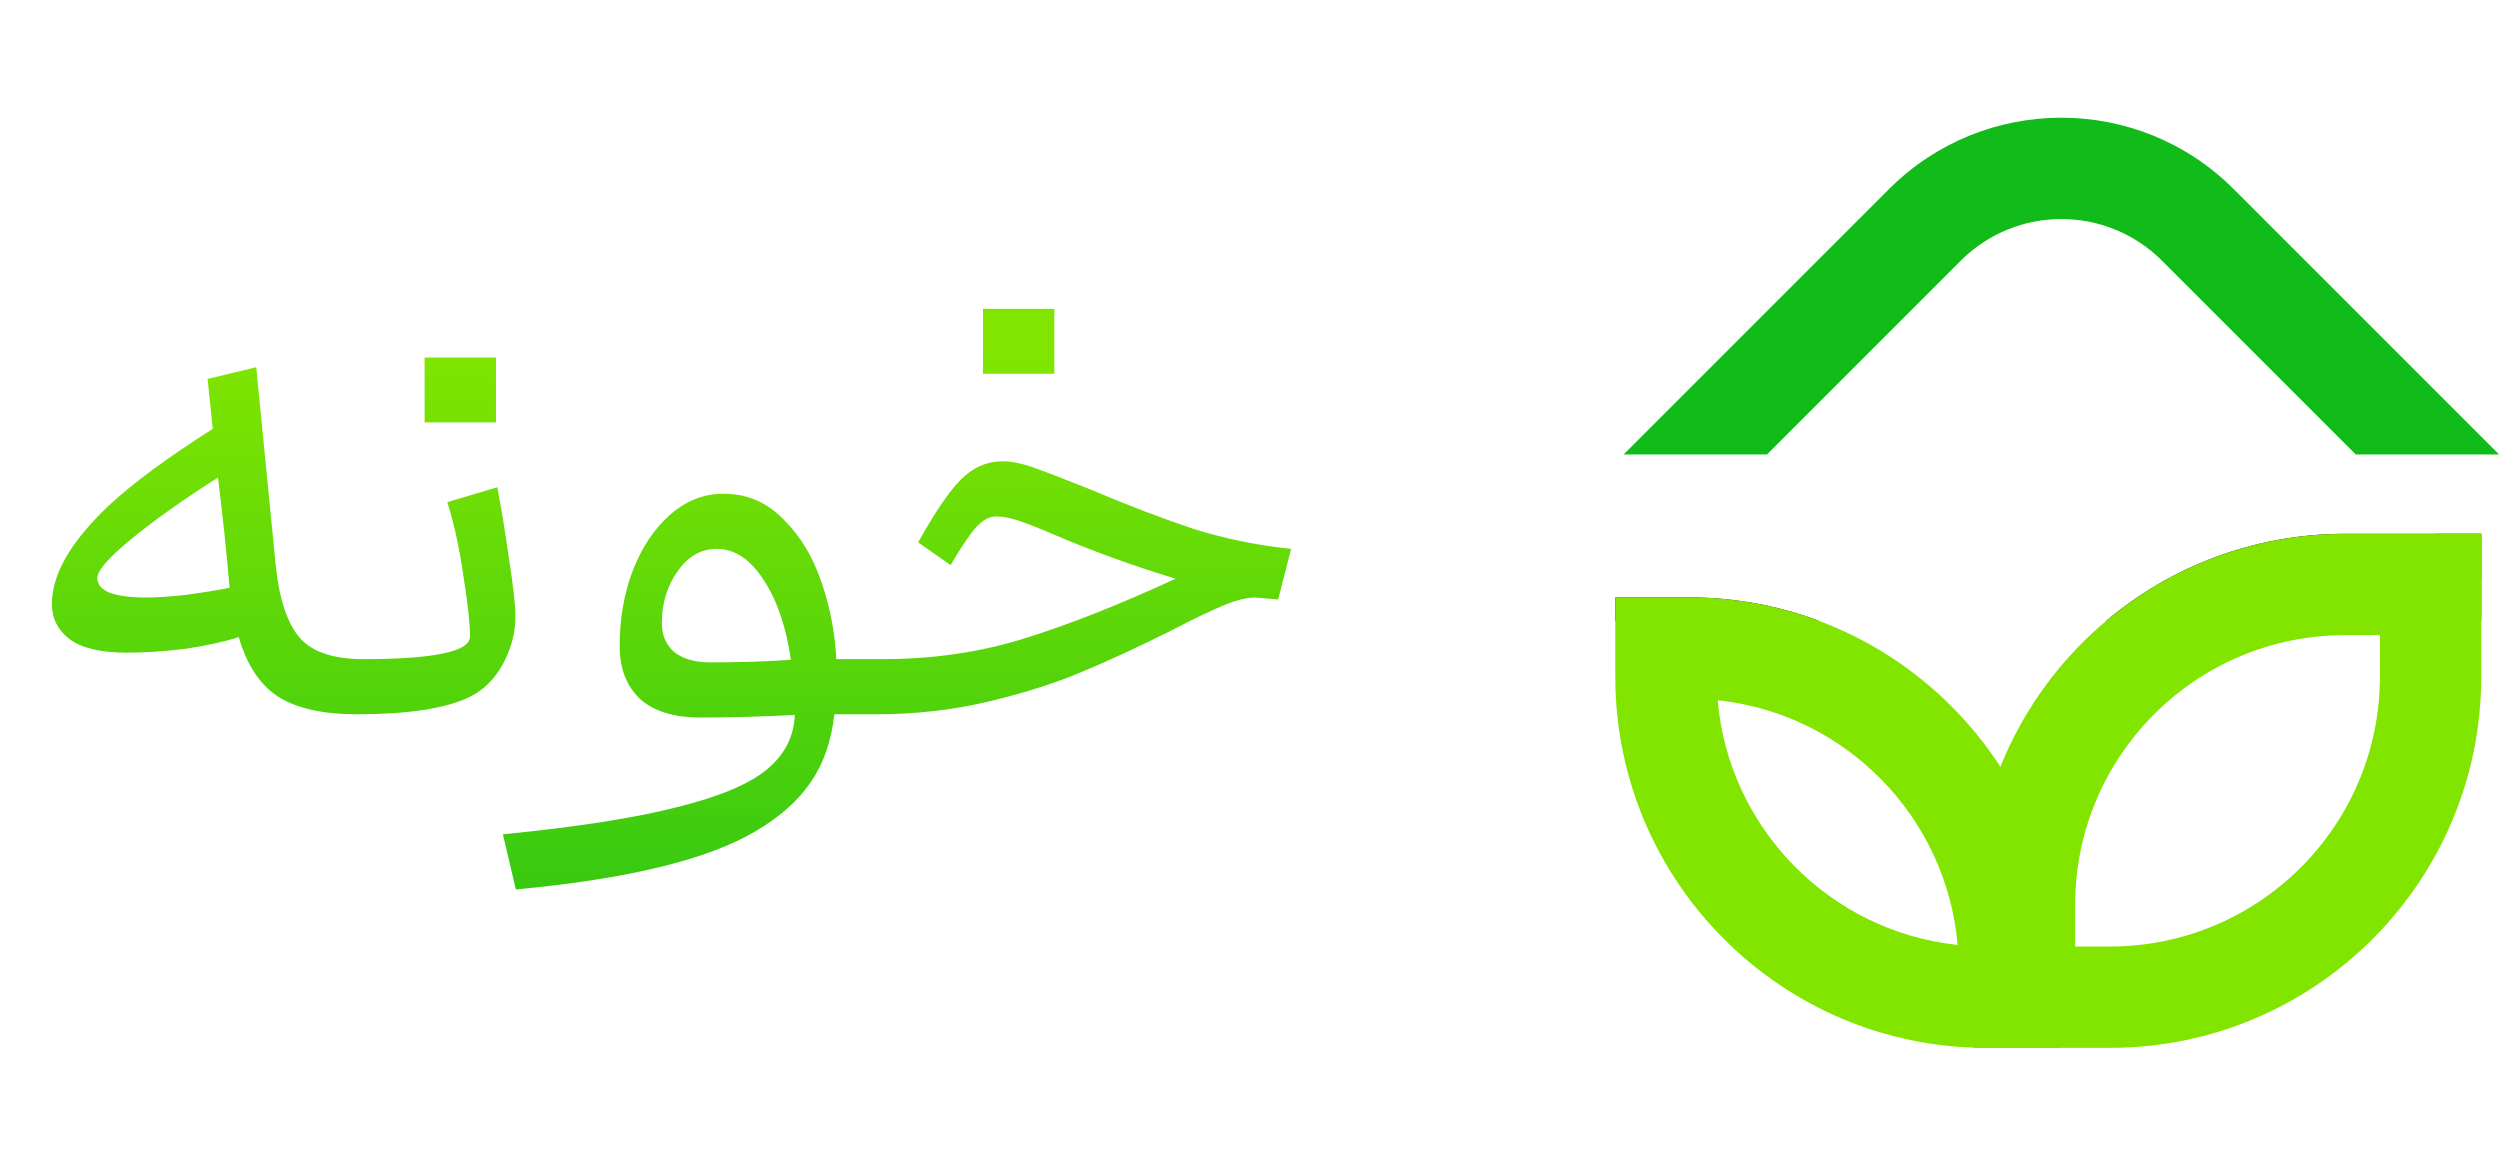<svg width="301" height="141" viewBox="0 0 301 141" fill="none" xmlns="http://www.w3.org/2000/svg">
<path fill-rule="evenodd" clip-rule="evenodd" d="M227.439 22.765C238.898 11.306 257.476 11.306 268.935 22.765L300.891 54.721H283.635L260.307 31.393C253.614 24.699 242.761 24.699 236.067 31.393L212.739 54.721H195.482L227.439 22.765ZM293.184 64.27L298.742 69.828V64.27H293.184Z" fill="#11BB19"/>
<path fill-rule="evenodd" clip-rule="evenodd" d="M298.742 74.756V69.828V64.269H293.184H282.345C271.387 64.269 261.35 68.212 253.576 74.756H298.742ZM219.027 74.756H194.48V71.921H203.325C208.851 71.921 214.142 72.923 219.027 74.756Z" fill="#1E1E1E"/>
<path d="M286.54 81.459V76.472H282.345C264.396 76.472 249.846 91.022 249.846 108.971V113.959H254.041V126.16H237.644V108.971C237.644 95.241 243.834 82.956 253.576 74.756C261.35 68.212 271.387 64.269 282.345 64.269H293.184H298.742V69.828V81.459C298.742 105.761 279.349 125.534 255.194 126.146L254.041 126.16V113.959C271.99 113.959 286.54 99.408 286.54 81.459Z" fill="#81E500"/>
<path d="M194.48 81.46C194.481 106.147 214.494 126.161 239.182 126.161H248.026V116.622C248.026 97.46 235.969 81.114 219.027 74.756C214.142 72.923 208.851 71.921 203.325 71.921H194.48V74.756V81.46ZM206.809 84.307C222.186 85.946 234.356 98.309 235.699 113.772C220.321 112.134 208.151 99.772 206.809 84.307Z" fill="#81E500"/>
<path d="M42.957 86C38.895 86 35.745 85.297 33.506 83.891C31.319 82.485 29.731 80.09 28.742 76.706C26.972 77.278 24.837 77.747 22.337 78.112C19.89 78.424 17.521 78.58 15.23 78.58C12.106 78.58 9.815 78.034 8.357 76.94C6.951 75.847 6.248 74.441 6.248 72.722C6.248 69.13 8.539 65.172 13.121 60.851C16.037 58.143 20.203 55.071 25.618 51.635C25.41 49.604 25.201 47.599 24.993 45.621L30.851 44.215L33.194 68.036C33.61 72.098 34.574 75.013 36.084 76.784C37.594 78.502 40.145 79.361 43.738 79.361L42.957 86ZM11.716 69.598C11.716 70.379 12.236 70.978 13.278 71.395C14.319 71.759 15.751 71.941 17.573 71.941C18.875 71.941 20.463 71.837 22.337 71.629C24.264 71.369 26.034 71.082 27.649 70.77C27.284 66.552 26.816 62.126 26.243 57.492C21.921 60.252 18.406 62.751 15.699 64.99C13.043 67.177 11.716 68.713 11.716 69.598ZM59.872 58.664C60.34 61.059 60.809 63.923 61.278 67.255C61.798 70.536 62.059 72.879 62.059 74.284C62.059 76.159 61.564 78.034 60.575 79.908C59.585 81.73 58.258 83.058 56.591 83.891C53.727 85.297 49.172 86 42.923 86C42.715 86 42.533 85.792 42.377 85.375C42.22 84.959 42.142 84.386 42.142 83.657C42.142 82.511 42.298 81.522 42.611 80.689C42.923 79.804 43.288 79.361 43.704 79.361C52.296 79.361 56.591 78.45 56.591 76.628C56.591 75.118 56.331 72.722 55.81 69.442C55.342 66.11 54.691 63.116 53.858 60.46L59.872 58.664ZM51.124 50.853V43.043H59.715V50.853H51.124ZM100.459 86C100.095 89.228 99.157 91.936 97.647 94.123C96.137 96.362 93.924 98.34 91.009 100.059C85.229 103.495 75.596 105.838 62.11 107.088L60.548 100.449C69.504 99.564 76.507 98.471 81.558 97.169C86.609 95.919 90.202 94.409 92.336 92.639C94.471 90.868 95.591 88.681 95.695 86.078C91.738 86.286 87.963 86.391 84.37 86.391C81.142 86.391 78.694 85.635 77.028 84.126C75.414 82.564 74.607 80.455 74.607 77.799C74.607 74.519 75.128 71.499 76.169 68.739C77.263 65.927 78.746 63.688 80.621 62.022C82.547 60.304 84.708 59.445 87.103 59.445C89.915 59.445 92.31 60.46 94.289 62.491C96.32 64.469 97.856 66.995 98.897 70.067C99.938 73.087 100.537 76.185 100.693 79.361H106.239L105.458 86H100.459ZM79.684 75.066C79.684 76.471 80.178 77.617 81.168 78.502C82.209 79.335 83.667 79.752 85.541 79.752C89.082 79.752 92.31 79.648 95.226 79.439C94.653 75.482 93.56 72.28 91.946 69.833C90.332 67.333 88.457 66.084 86.322 66.084C84.396 66.084 82.808 66.995 81.558 68.817C80.308 70.588 79.684 72.67 79.684 75.066ZM120.697 55.54C121.79 55.54 123.066 55.8 124.524 56.321C125.982 56.841 128.273 57.727 131.397 58.976C135.823 60.851 139.91 62.413 143.659 63.663C147.46 64.86 151.392 65.667 155.453 66.084L153.891 72.176L151.157 71.941C150.116 71.941 148.84 72.254 147.33 72.879C145.82 73.504 143.764 74.493 141.16 75.847C137.203 77.825 133.61 79.491 130.382 80.845C127.206 82.199 123.457 83.397 119.135 84.438C114.813 85.479 110.257 86 105.467 86C105.259 86 105.076 85.792 104.92 85.375C104.764 84.959 104.686 84.386 104.686 83.657C104.686 82.511 104.842 81.522 105.154 80.689C105.467 79.804 105.831 79.361 106.248 79.361C112.34 79.361 118.042 78.528 123.353 76.862C128.716 75.196 134.782 72.8 141.551 69.676C136.396 68.114 131.449 66.318 126.711 64.287C124.889 63.506 123.483 62.959 122.493 62.647C121.556 62.335 120.697 62.178 119.916 62.178C119.135 62.178 118.354 62.595 117.573 63.428C116.844 64.209 115.803 65.745 114.449 68.036L110.544 65.303C112.574 61.658 114.293 59.133 115.698 57.727C117.156 56.269 118.823 55.54 120.697 55.54ZM118.354 44.996V37.185H126.945V44.996H118.354Z" fill="url(#paint0_linear_2689_10425)"/>
<defs>
<linearGradient id="paint0_linear_2689_10425" x1="80.5" y1="41.95" x2="80.5" y2="141" gradientUnits="userSpaceOnUse">
<stop stop-color="#81E500"/>
<stop offset="1" stop-color="#11BB19"/>
</linearGradient>
</defs>
</svg>
